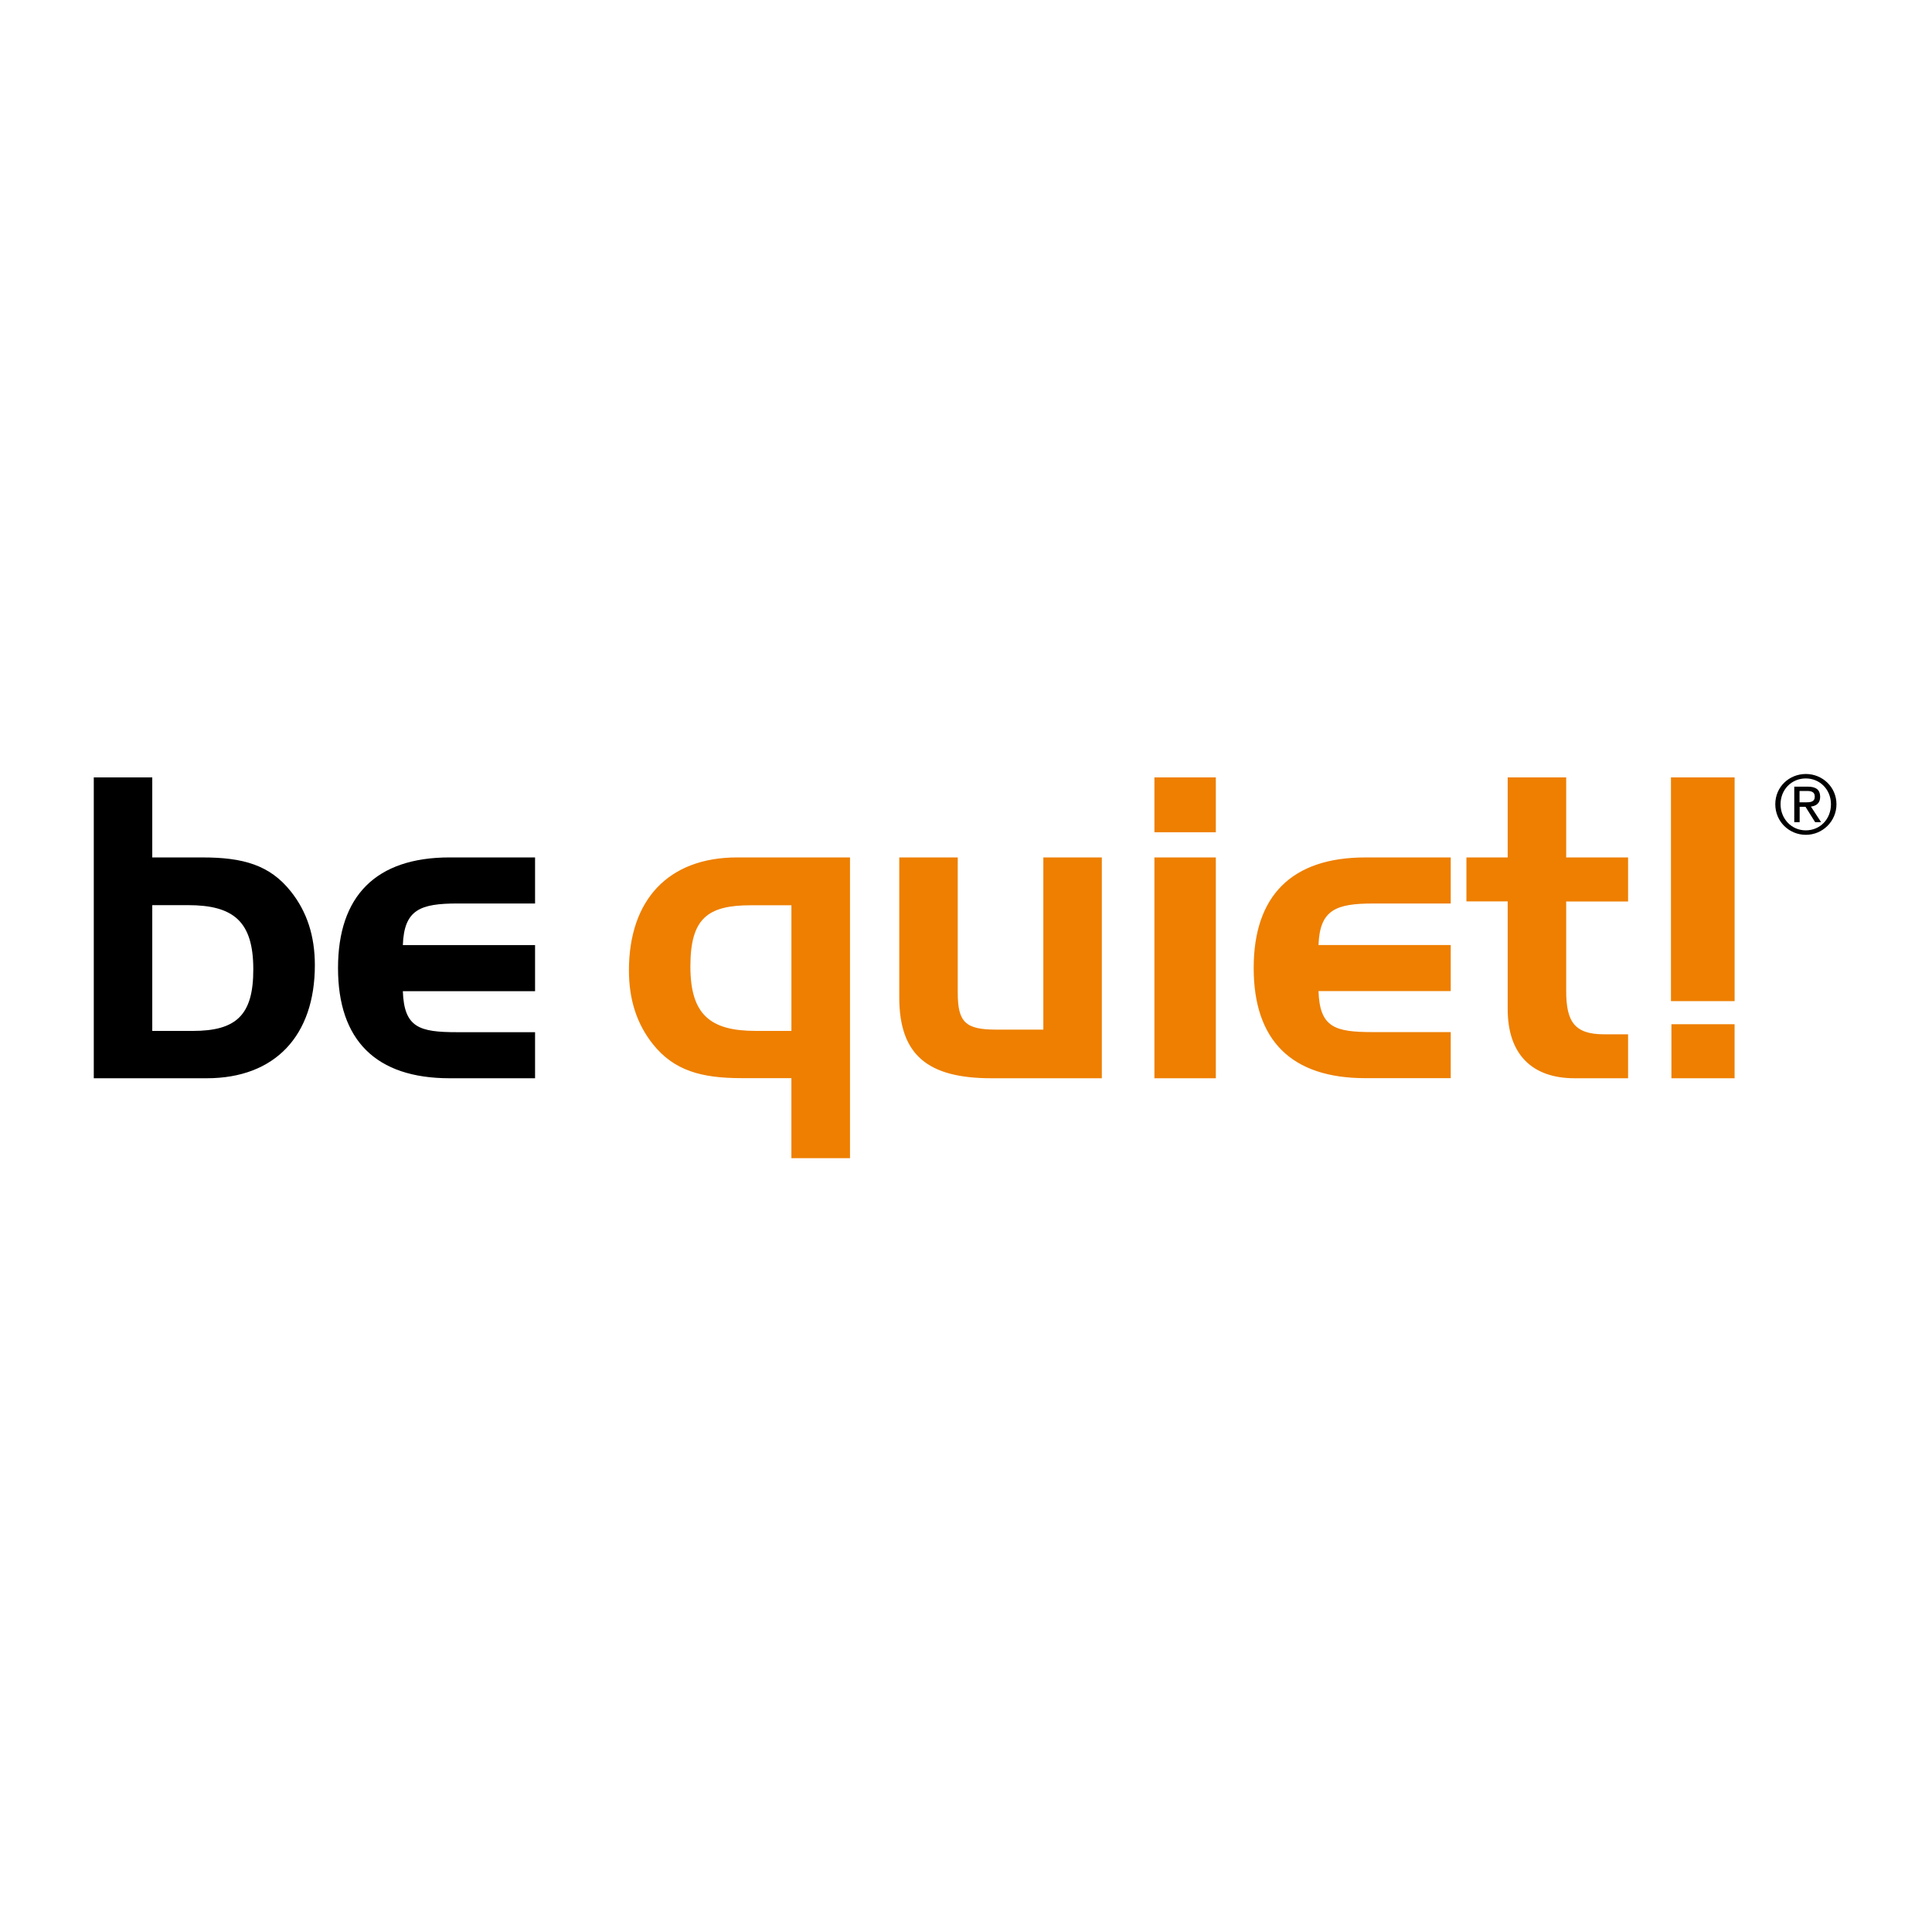 <?xml version="1.0" encoding="UTF-8"?> <svg xmlns="http://www.w3.org/2000/svg" id="Layer_1" data-name="Layer 1" viewBox="0 0 960 960"><defs><style> .cls-1, .cls-2 { stroke-width: 0px; } .cls-2 { fill: #ee7f00; } </style></defs><path class="cls-1" d="M100.76,426.05h-25.1v-39.78h-29.06v149.51h56.09c34.07,0,53.76-21.26,53.76-56.2,0-14.56-3.96-26.62-11.94-36.63-10.43-13.16-23.82-16.89-43.74-16.89h0ZM95.75,512.25h-20.09v-62.49h17.76c22.6,0,32.44,8.1,32.44,31.86.06,22.89-8.56,30.64-30.11,30.64h0ZM227.37,448.94h38.5v-22.89h-42.46c-36.63,0-55.45,19.16-55.45,54.98s18.81,54.75,55.45,54.75h42.46v-22.89h-38.73c-18.81,0-26.33-2.27-26.97-20.38h65.7v-22.89h-65.7c.64-17.59,8.56-20.68,27.2-20.68h0Z"></path><path class="cls-2" d="M312.52,482.26c0,14.56,3.96,26.62,11.94,36.63,10.48,13.1,24.05,16.83,43.91,16.83h24.87v39.78h29.12v-149.45h-56.09c-34.13,0-53.76,21.03-53.76,56.2h0ZM393.25,449.76v62.49h-17.76c-22.6,0-32.44-8.1-32.44-32.03s8.56-30.4,30.11-30.4h20.09v-.06h0ZM518.41,511.61h-23.47c-15.26,0-19.04-3.73-19.04-18.35v-67.21h-29.06v69.54c0,28.71,14.21,40.19,45.84,40.19h54.81v-109.73h-29.06v85.56h0ZM573.62,413.53h30.52v-27.26h-30.52v27.26h0ZM573.62,535.78h30.52v-109.73h-30.52v109.73h0ZM622.95,480.98c0,36.05,18.81,54.75,55.45,54.75h42.46v-22.89h-38.73c-18.81,0-26.38-2.27-26.97-20.38h65.7v-22.89h-65.7c.64-17.47,8.56-20.62,27.2-20.62h38.5v-22.89h-42.46c-36.58,0-55.45,19.1-55.45,54.92h0ZM778.22,386.28h-29.06v39.78h-20.5v21.84h20.5v53.52c0,22.48,12.11,34.36,33.26,34.36h26.56v-21.84h-11.94c-14.85,0-18.81-6.46-18.81-21.67v-44.32h30.75v-21.9h-30.75v-39.78h0ZM830.29,386.28v111.18h31.63v-111.18h-31.63ZM830.52,535.78h31.39v-26.85h-31.39v26.85h0Z"></path><path class="cls-1" d="M894.18,398.68h2.91c2.45,0,4.66-.12,4.66-2.91,0-2.39-1.98-2.74-3.84-2.74h-3.73v5.65h0ZM891.5,390.88h6.76c4.19,0,6.17,1.63,6.17,5.07,0,3.2-2.04,4.54-4.6,4.83l5.07,7.75h-2.97l-4.78-7.63h-2.91v7.63h-2.68v-17.65h-.06ZM909.79,399.61c0-7.22-5.42-12.81-12.52-12.81s-12.52,5.59-12.52,12.81,5.42,12.99,12.52,12.99,12.52-5.53,12.52-12.99h0ZM897.33,384.59c8.27,0,15.2,6.52,15.2,15.03s-6.93,15.2-15.2,15.2-15.2-6.52-15.2-15.2,6.93-15.03,15.2-15.03h0Z"></path></svg> 